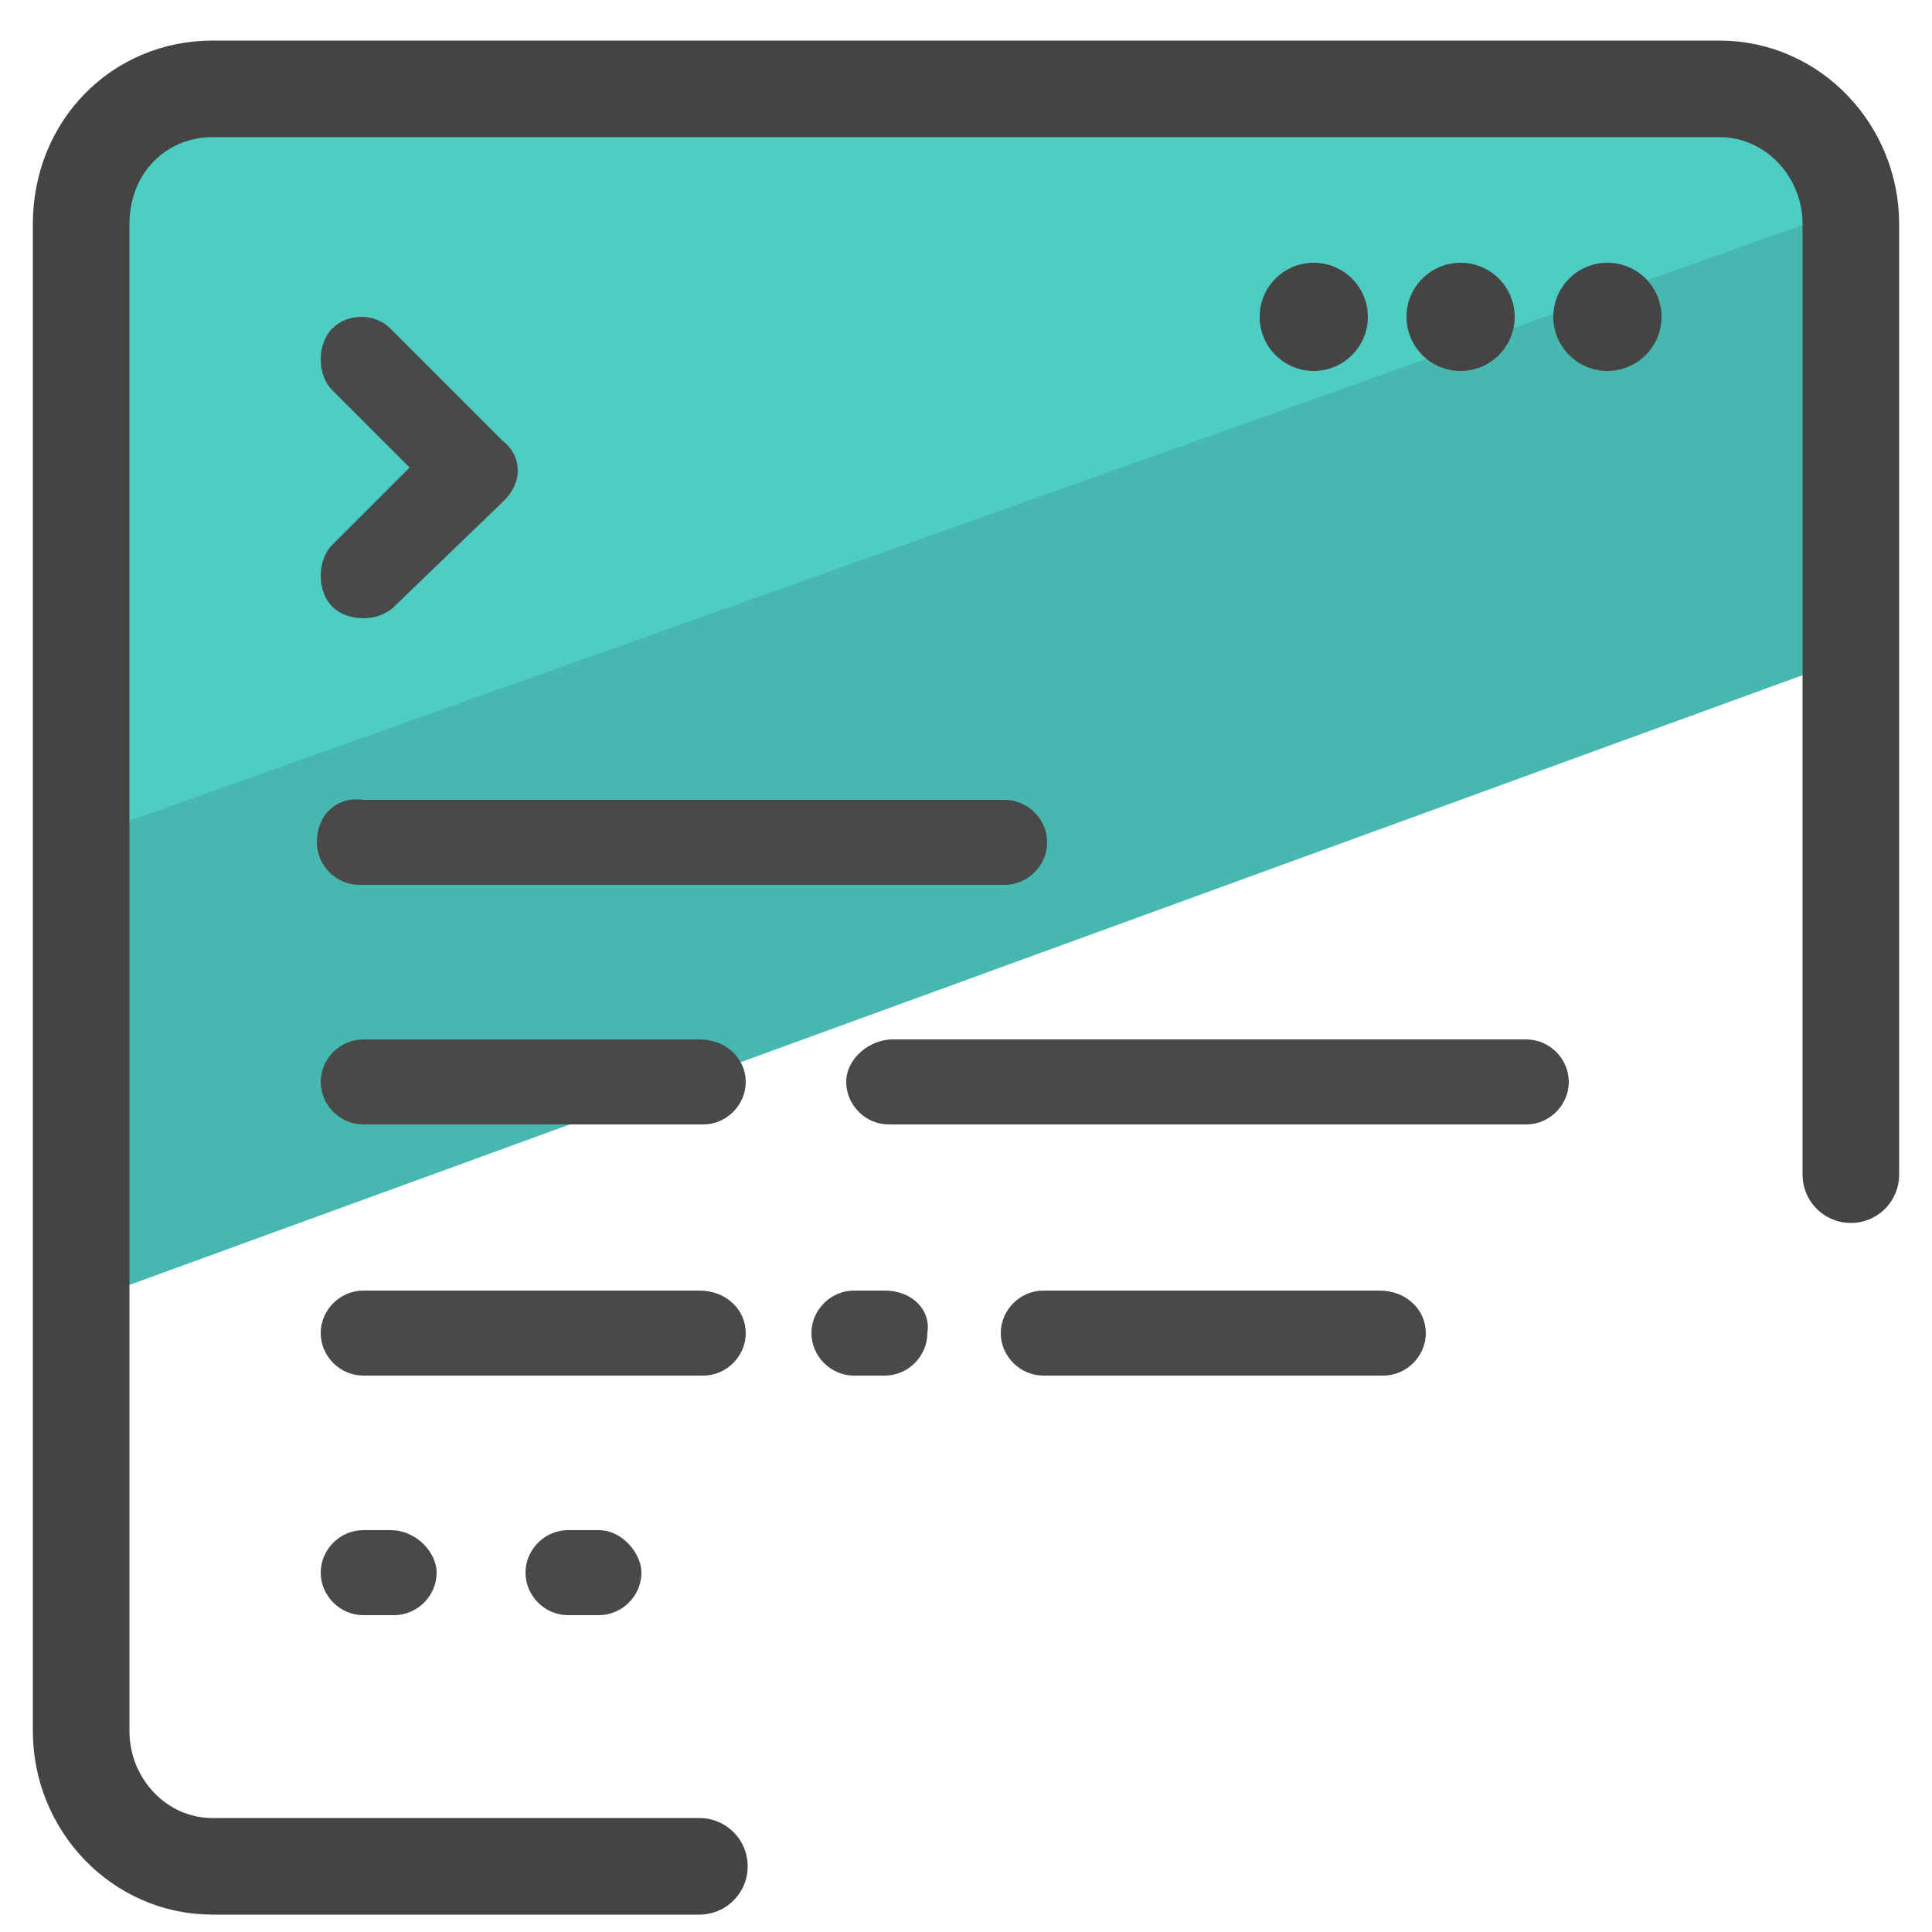 <svg xmlns="http://www.w3.org/2000/svg" id="Layer_1" x="0" y="0" version="1.1" viewBox="0 0 50 50" xml:space="preserve"><style>.st3{fill:#444}</style><path fill="#46b8b0" d="M47.7 11.6l.8 5.2L2.4 33.6l-.5-10.9-.1-6.2L42.1 1.9l5.2 2.3z"/><path fill="#4ecdc4" d="M46.1 2l2.3 3.2L1.5 21.9 2.6 4.8l3-2.9 29.1-.2z"/><path fill="none" stroke="#444" stroke-linecap="round" stroke-linejoin="round" stroke-miterlimit="10" stroke-width="2.5" d="M18.1 48.3H5.5c-1.9 0-3.4-1.6-3.4-3.5v-39c0-2 1.5-3.5 3.4-3.5h39c1.9 0 3.4 1.6 3.4 3.5v24.6"/><circle cx="34" cy="8.2" r="1.4" class="st3"/><circle cx="37.8" cy="8.2" r="1.4" class="st3"/><circle cx="41.6" cy="8.2" r="1.4" class="st3"/><path fill="#494949" d="M8.2 21.8c0 .6.5 1.1 1.1 1.1H26c.6 0 1.1-.5 1.1-1.1 0-.6-.5-1.1-1.1-1.1H9.4c-.7-.1-1.2.4-1.2 1.1zm9.9 5.1H9.4c-.6 0-1.1.5-1.1 1.1 0 .6.5 1.1 1.1 1.1h8.8c.6 0 1.1-.5 1.1-1.1 0-.6-.5-1.1-1.2-1.1zM8.6 8.5c-.4.4-.4 1.2 0 1.6l2 2-2 2c-.4.4-.4 1.2 0 1.6.4.4 1.2.4 1.6 0L13 13c.1-.1.2-.2.3-.4.2-.4.1-.9-.3-1.2l-2.9-2.9c-.4-.4-1.1-.4-1.5 0zm9.5 24.9H9.4c-.6 0-1.1.5-1.1 1.1 0 .6.5 1.1 1.1 1.1h8.8c.6 0 1.1-.5 1.1-1.1 0-.6-.5-1.1-1.2-1.1zm3.8-5.4c0 .6.5 1.1 1.1 1.1h16.5c.6 0 1.1-.5 1.1-1.1 0-.6-.5-1.1-1.1-1.1H23.1c-.6 0-1.2.5-1.2 1.1zm-6.4 11.6h-.8c-.6 0-1.1.5-1.1 1.1 0 .6.5 1.1 1.1 1.1h.8c.6 0 1.1-.5 1.1-1.1 0-.5-.5-1.1-1.1-1.1zm7.4-6.2h-.8c-.6 0-1.1.5-1.1 1.1 0 .6.5 1.1 1.1 1.1h.8c.6 0 1.1-.5 1.1-1.1.1-.6-.4-1.1-1.1-1.1zm-12.8 6.2h-.7c-.6 0-1.1.5-1.1 1.1 0 .6.5 1.1 1.1 1.1h.8c.6 0 1.1-.5 1.1-1.1 0-.5-.5-1.1-1.2-1.1zm25.6-6.2H27c-.6 0-1.1.5-1.1 1.1 0 .6.5 1.1 1.1 1.1h8.8c.6 0 1.1-.5 1.1-1.1 0-.6-.5-1.1-1.2-1.1z"/></svg>